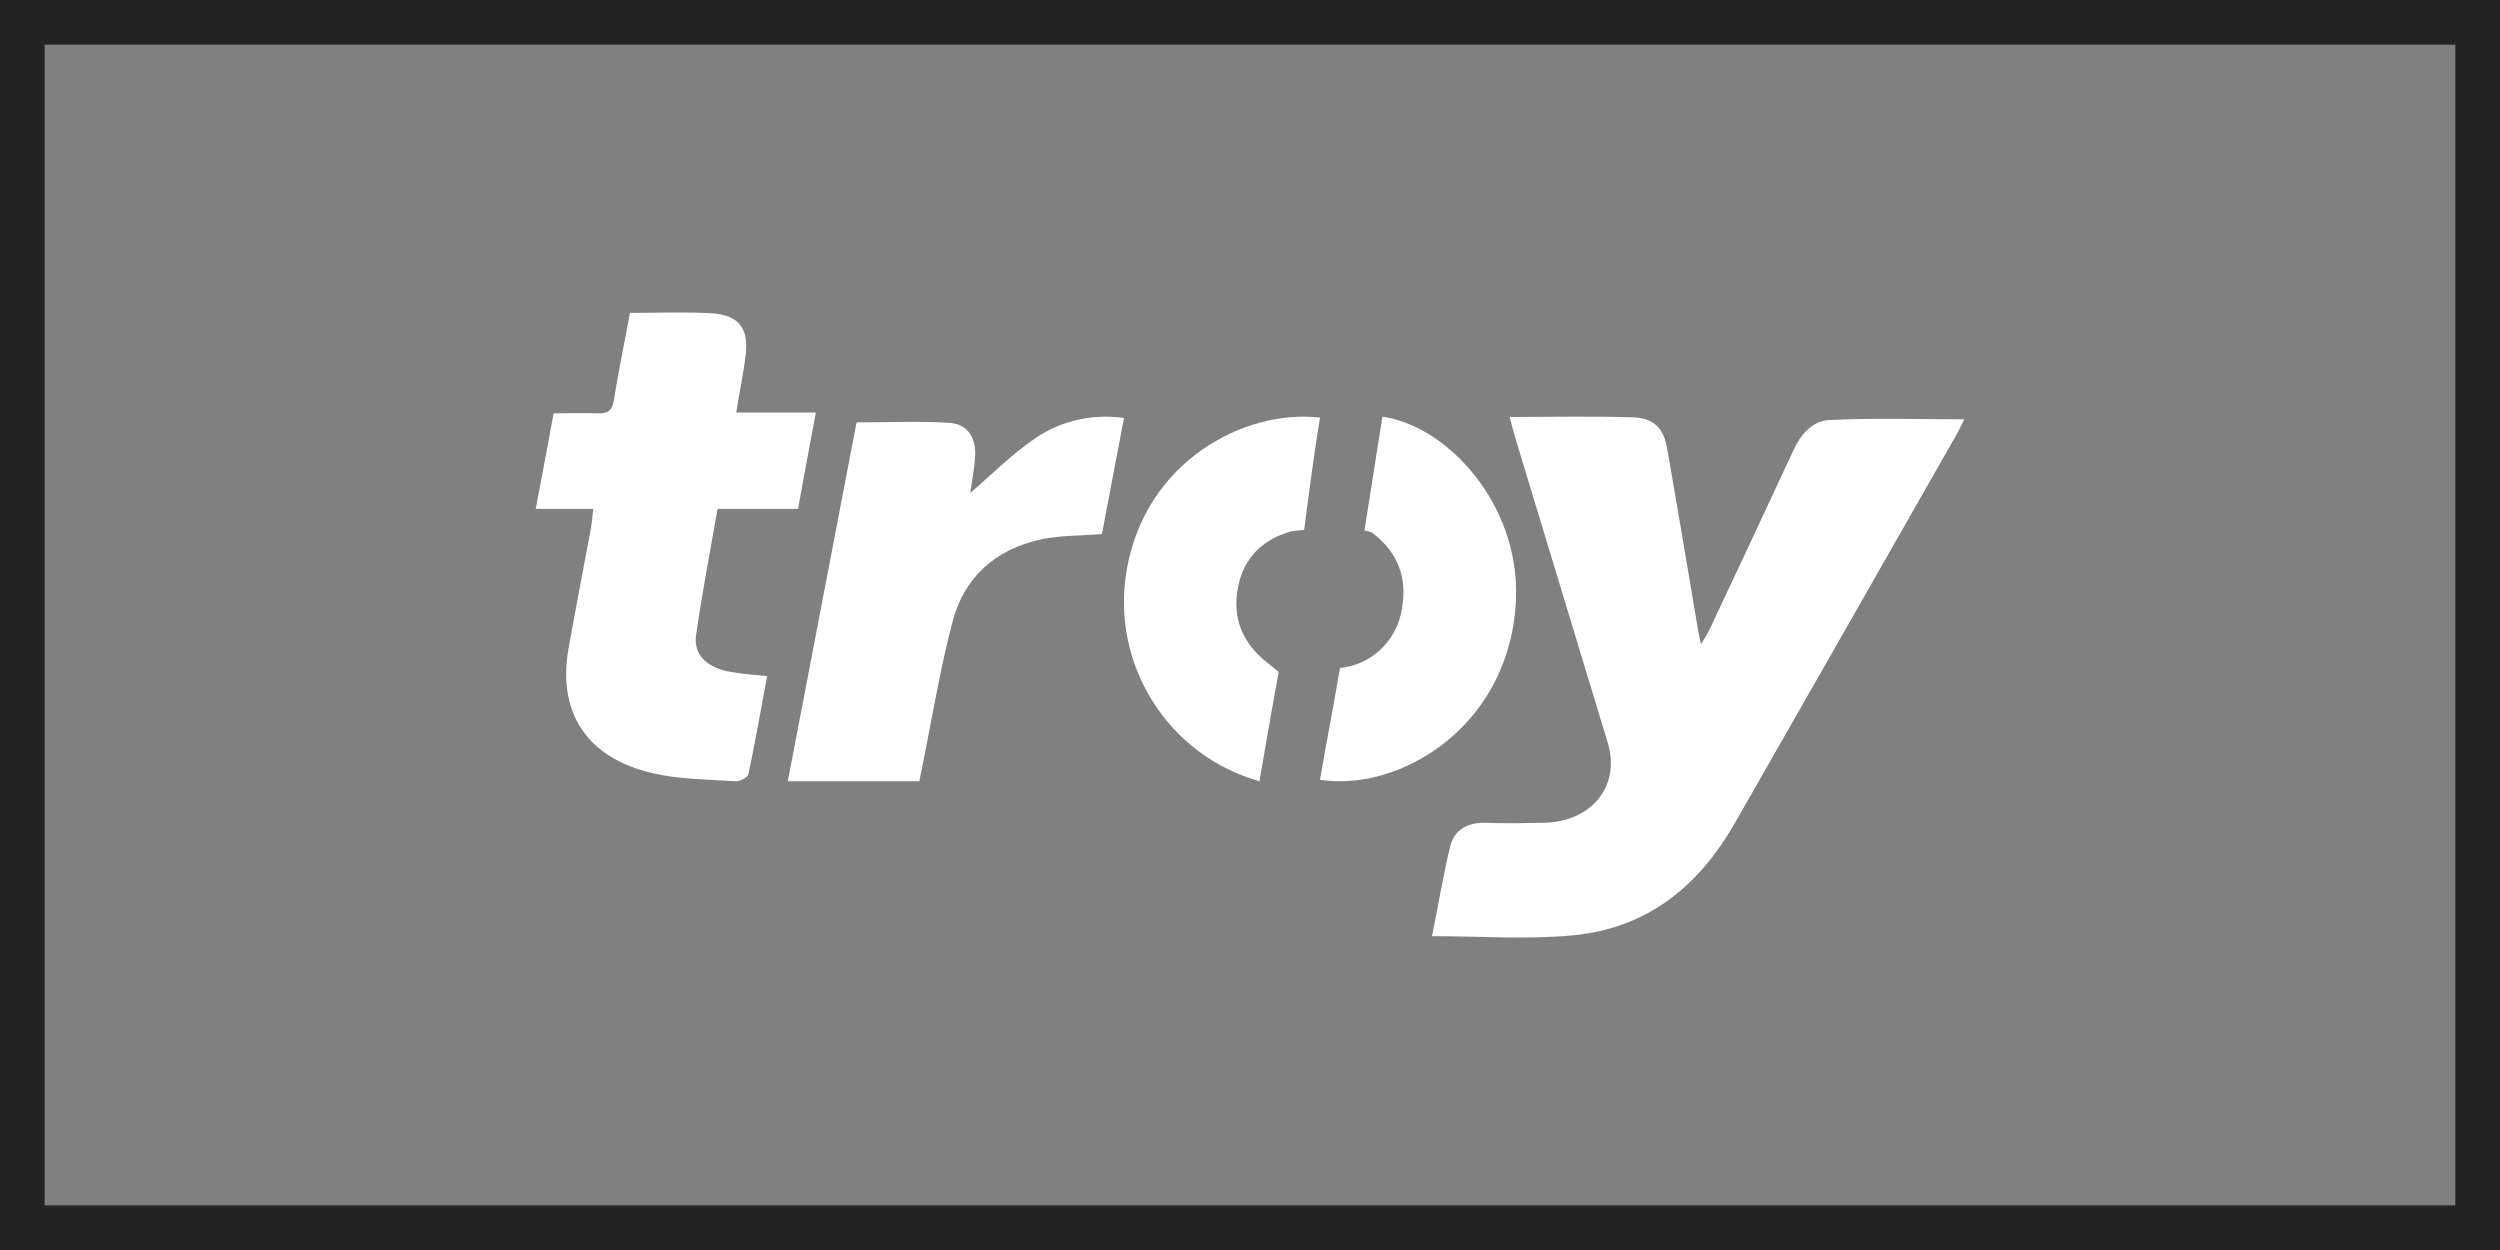 <?xml version="1.0" encoding="UTF-8"?>
<svg xmlns="http://www.w3.org/2000/svg" width="56" height="28" viewBox="0 0 56 28" fill="none">
  <rect x="0" y="0" width="56" height="28" fill="#808080" stroke="none"/>
  <rect x="0.5" y="0.5" width="55" height="27" stroke="#242424"></rect>
  <path d="M33.818 9.34C34.777 9.34 35.672 9.32 36.566 9.348C37.044 9.363 37.262 9.582 37.343 10.04C37.585 11.419 37.814 12.798 38.048 14.182C38.058 14.239 38.072 14.294 38.101 14.434C38.194 14.275 38.252 14.19 38.295 14.098C38.923 12.762 39.552 11.426 40.171 10.09C40.333 9.739 40.593 9.422 40.984 9.409C41.975 9.359 42.97 9.393 44 9.393C43.935 9.519 43.882 9.638 43.816 9.752C42.166 12.649 40.513 15.547 38.855 18.447C38.075 19.806 36.943 20.788 35.238 20.951C34.213 21.05 33.166 20.97 32.078 20.97C32.212 20.302 32.324 19.634 32.479 18.975C32.57 18.592 32.863 18.415 33.298 18.431C33.733 18.447 34.141 18.438 34.563 18.431C35.648 18.419 36.307 17.608 36.014 16.64C35.316 14.341 34.619 12.044 33.924 9.748C33.89 9.63 33.862 9.517 33.818 9.34Z" fill="white"></path>
  <path d="M13.289 11.399H12C12.142 10.665 12.268 9.978 12.401 9.259C12.75 9.259 13.061 9.247 13.373 9.259C13.612 9.271 13.714 9.201 13.753 8.96C13.85 8.316 13.992 7.677 14.11 7.009C14.736 7.009 15.336 6.984 15.934 7.017C16.532 7.051 16.769 7.346 16.707 7.912C16.661 8.343 16.564 8.769 16.492 9.241H18.274C18.132 9.989 18.008 10.684 17.876 11.399H16.073C15.908 12.347 15.725 13.294 15.592 14.228C15.531 14.669 15.837 14.958 16.365 15.051C16.618 15.097 16.879 15.112 17.185 15.146C17.042 15.887 16.919 16.617 16.765 17.341C16.749 17.413 16.573 17.506 16.48 17.5C15.859 17.459 15.221 17.459 14.621 17.32C13.138 16.977 12.479 15.953 12.737 14.516C12.896 13.624 13.07 12.734 13.235 11.843C13.259 11.71 13.268 11.575 13.289 11.399Z" fill="white"></path>
  <path d="M17.647 17.5C18.162 14.811 18.676 12.131 19.187 9.461C19.898 9.461 20.582 9.431 21.26 9.471C21.65 9.496 21.845 9.767 21.845 10.157C21.835 10.475 21.767 10.79 21.734 11.042C22.195 10.648 22.657 10.181 23.198 9.812C23.765 9.424 24.478 9.262 25.177 9.363C25.007 10.259 24.842 11.126 24.683 11.964C24.202 12.002 23.754 11.99 23.331 12.08C22.262 12.307 21.59 12.966 21.339 13.919C21.069 14.936 20.899 15.974 20.693 17.004C20.661 17.161 20.629 17.319 20.592 17.5H17.647Z" fill="white"></path>
  <path d="M29.569 9.354C29.434 10.124 29.213 11.869 29.213 11.869C29.213 11.869 28.969 11.89 28.91 11.906C28.27 12.089 27.863 12.501 27.734 13.138C27.593 13.835 27.829 14.417 28.405 14.858C28.444 14.888 28.641 15.051 28.641 15.051C28.641 15.051 28.341 16.727 28.212 17.5C26.165 16.923 24.881 14.89 25.235 12.786C25.647 10.341 27.868 9.159 29.569 9.354Z" fill="white"></path>
  <path d="M29.569 17.467C29.692 16.726 29.837 16.014 29.957 15.297C29.978 15.183 30.018 14.963 30.018 14.963C30.091 14.954 30.163 14.941 30.235 14.925C30.839 14.777 31.298 14.276 31.4 13.653C31.534 12.942 31.312 12.364 30.73 11.928C30.677 11.906 30.621 11.891 30.564 11.884C30.564 11.884 30.846 10.086 30.966 9.334C32.402 9.535 34.023 11.266 33.959 13.379C33.873 16.208 31.41 17.749 29.569 17.467Z" fill="white"></path>
</svg>
